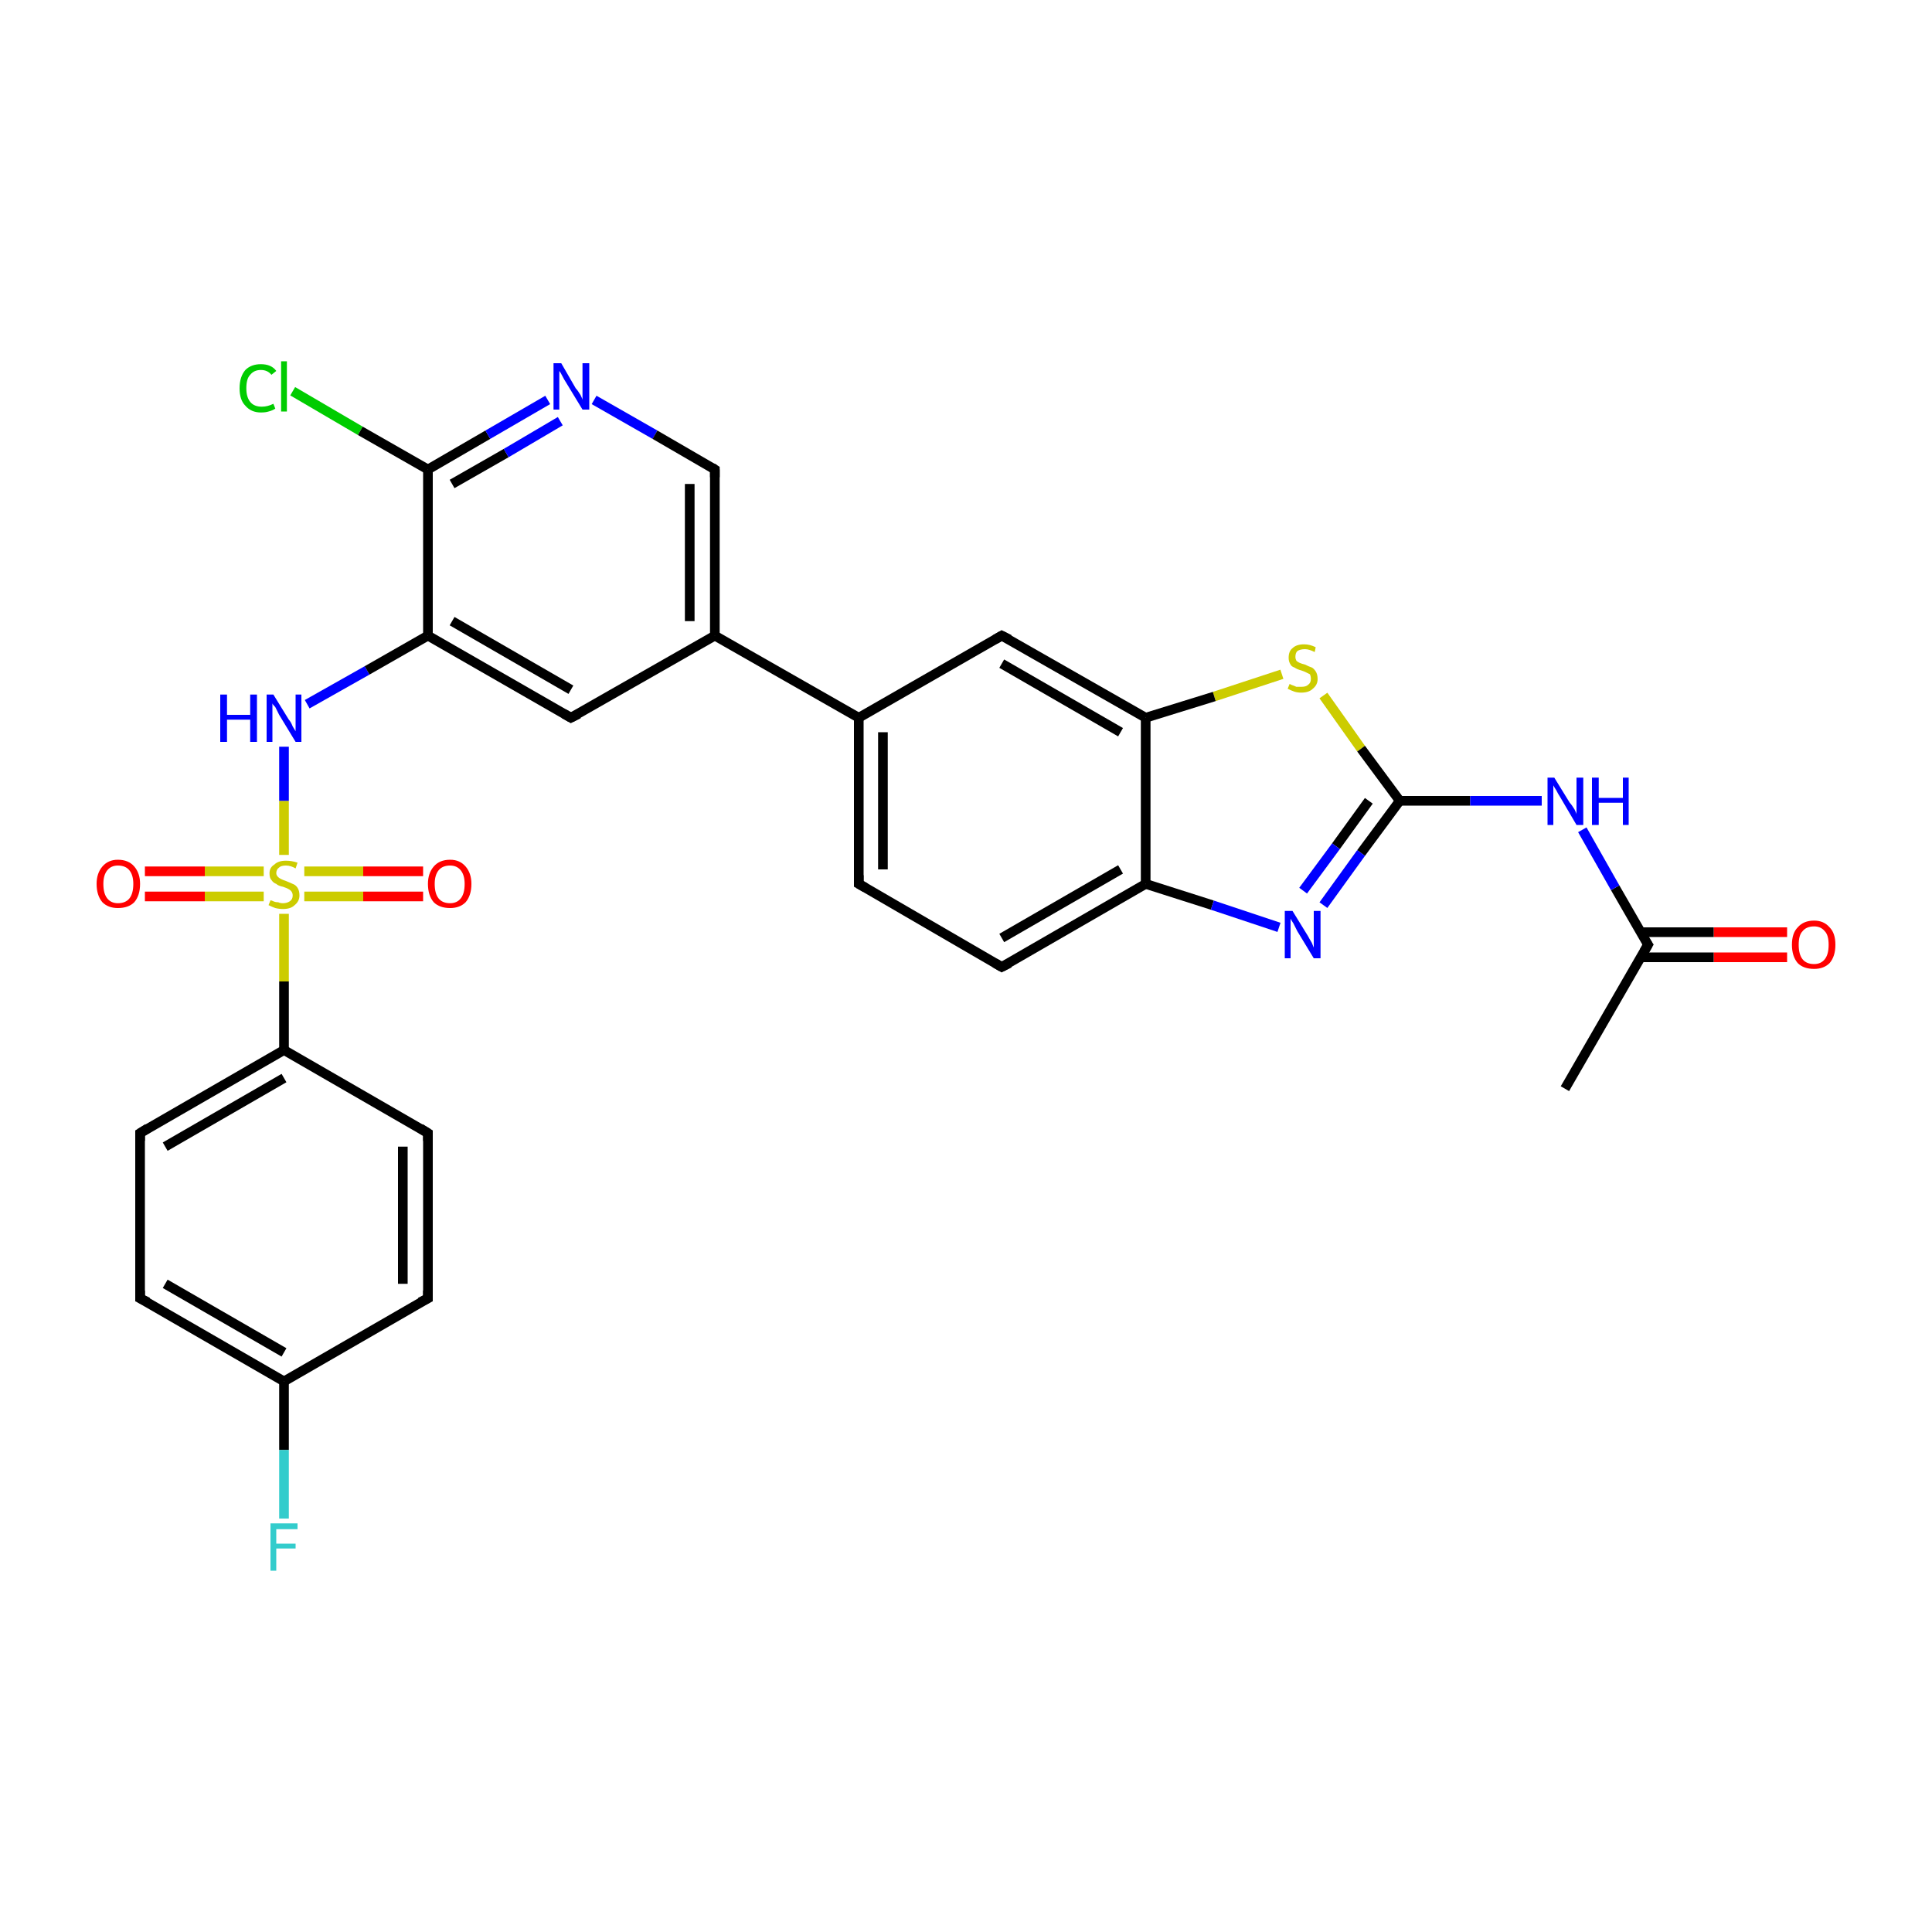 <?xml version='1.0' encoding='iso-8859-1'?>
<svg version='1.1' baseProfile='full'
              xmlns='http://www.w3.org/2000/svg'
                      xmlns:rdkit='http://www.rdkit.org/xml'
                      xmlns:xlink='http://www.w3.org/1999/xlink'
                  xml:space='preserve'
width='200px' height='200px' viewBox='0 0 200 200'>
<!-- END OF HEADER -->
<rect style='opacity:1.0;fill:#FFFFFF;stroke:none' width='200.0' height='200.0' x='0.0' y='0.0'> </rect>
<path class='bond-0 atom-1 atom-0' d='M 118.6,74.3 L 118.6,91.5' style='fill:none;fill-rule:evenodd;stroke:#000000;stroke-width:1.0px;stroke-linecap:butt;stroke-linejoin:miter;stroke-opacity:1' />
<path class='bond-1 atom-0 atom-14' d='M 118.6,91.5 L 103.7,100.1' style='fill:none;fill-rule:evenodd;stroke:#000000;stroke-width:1.0px;stroke-linecap:butt;stroke-linejoin:miter;stroke-opacity:1' />
<path class='bond-1 atom-0 atom-14' d='M 116.0,90.0 L 103.7,97.1' style='fill:none;fill-rule:evenodd;stroke:#000000;stroke-width:1.0px;stroke-linecap:butt;stroke-linejoin:miter;stroke-opacity:1' />
<path class='bond-2 atom-0 atom-12' d='M 118.6,91.5 L 125.5,93.7' style='fill:none;fill-rule:evenodd;stroke:#000000;stroke-width:1.0px;stroke-linecap:butt;stroke-linejoin:miter;stroke-opacity:1' />
<path class='bond-2 atom-0 atom-12' d='M 125.5,93.7 L 132.4,96.0' style='fill:none;fill-rule:evenodd;stroke:#0000FF;stroke-width:1.0px;stroke-linecap:butt;stroke-linejoin:miter;stroke-opacity:1' />
<path class='bond-3 atom-2 atom-1' d='M 103.7,65.8 L 118.6,74.3' style='fill:none;fill-rule:evenodd;stroke:#000000;stroke-width:1.0px;stroke-linecap:butt;stroke-linejoin:miter;stroke-opacity:1' />
<path class='bond-3 atom-2 atom-1' d='M 103.7,68.7 L 116.0,75.8' style='fill:none;fill-rule:evenodd;stroke:#000000;stroke-width:1.0px;stroke-linecap:butt;stroke-linejoin:miter;stroke-opacity:1' />
<path class='bond-4 atom-13 atom-1' d='M 132.7,69.8 L 125.7,72.1' style='fill:none;fill-rule:evenodd;stroke:#CCCC00;stroke-width:1.0px;stroke-linecap:butt;stroke-linejoin:miter;stroke-opacity:1' />
<path class='bond-4 atom-13 atom-1' d='M 125.7,72.1 L 118.6,74.3' style='fill:none;fill-rule:evenodd;stroke:#000000;stroke-width:1.0px;stroke-linecap:butt;stroke-linejoin:miter;stroke-opacity:1' />
<path class='bond-5 atom-2 atom-16' d='M 103.7,65.8 L 88.9,74.3' style='fill:none;fill-rule:evenodd;stroke:#000000;stroke-width:1.0px;stroke-linecap:butt;stroke-linejoin:miter;stroke-opacity:1' />
<path class='bond-6 atom-13 atom-3' d='M 137.0,72.0 L 140.9,77.5' style='fill:none;fill-rule:evenodd;stroke:#CCCC00;stroke-width:1.0px;stroke-linecap:butt;stroke-linejoin:miter;stroke-opacity:1' />
<path class='bond-6 atom-13 atom-3' d='M 140.9,77.5 L 144.9,82.9' style='fill:none;fill-rule:evenodd;stroke:#000000;stroke-width:1.0px;stroke-linecap:butt;stroke-linejoin:miter;stroke-opacity:1' />
<path class='bond-7 atom-3 atom-11' d='M 144.9,82.9 L 152.2,82.9' style='fill:none;fill-rule:evenodd;stroke:#000000;stroke-width:1.0px;stroke-linecap:butt;stroke-linejoin:miter;stroke-opacity:1' />
<path class='bond-7 atom-3 atom-11' d='M 152.2,82.9 L 159.6,82.9' style='fill:none;fill-rule:evenodd;stroke:#0000FF;stroke-width:1.0px;stroke-linecap:butt;stroke-linejoin:miter;stroke-opacity:1' />
<path class='bond-8 atom-3 atom-12' d='M 144.9,82.9 L 140.9,88.3' style='fill:none;fill-rule:evenodd;stroke:#000000;stroke-width:1.0px;stroke-linecap:butt;stroke-linejoin:miter;stroke-opacity:1' />
<path class='bond-8 atom-3 atom-12' d='M 140.9,88.3 L 137.0,93.7' style='fill:none;fill-rule:evenodd;stroke:#0000FF;stroke-width:1.0px;stroke-linecap:butt;stroke-linejoin:miter;stroke-opacity:1' />
<path class='bond-8 atom-3 atom-12' d='M 141.7,82.9 L 138.3,87.6' style='fill:none;fill-rule:evenodd;stroke:#000000;stroke-width:1.0px;stroke-linecap:butt;stroke-linejoin:miter;stroke-opacity:1' />
<path class='bond-8 atom-3 atom-12' d='M 138.3,87.6 L 134.9,92.2' style='fill:none;fill-rule:evenodd;stroke:#0000FF;stroke-width:1.0px;stroke-linecap:butt;stroke-linejoin:miter;stroke-opacity:1' />
<path class='bond-9 atom-9 atom-4' d='M 170.6,97.8 L 162.0,112.7' style='fill:none;fill-rule:evenodd;stroke:#000000;stroke-width:1.0px;stroke-linecap:butt;stroke-linejoin:miter;stroke-opacity:1' />
<path class='bond-10 atom-21 atom-5' d='M 44.3,65.8 L 59.1,74.3' style='fill:none;fill-rule:evenodd;stroke:#000000;stroke-width:1.0px;stroke-linecap:butt;stroke-linejoin:miter;stroke-opacity:1' />
<path class='bond-10 atom-21 atom-5' d='M 46.8,64.3 L 59.1,71.4' style='fill:none;fill-rule:evenodd;stroke:#000000;stroke-width:1.0px;stroke-linecap:butt;stroke-linejoin:miter;stroke-opacity:1' />
<path class='bond-11 atom-5 atom-17' d='M 59.1,74.3 L 74.0,65.8' style='fill:none;fill-rule:evenodd;stroke:#000000;stroke-width:1.0px;stroke-linecap:butt;stroke-linejoin:miter;stroke-opacity:1' />
<path class='bond-12 atom-21 atom-6' d='M 44.3,65.8 L 44.3,48.6' style='fill:none;fill-rule:evenodd;stroke:#000000;stroke-width:1.0px;stroke-linecap:butt;stroke-linejoin:miter;stroke-opacity:1' />
<path class='bond-13 atom-20 atom-6' d='M 30.3,40.5 L 37.3,44.6' style='fill:none;fill-rule:evenodd;stroke:#00CC00;stroke-width:1.0px;stroke-linecap:butt;stroke-linejoin:miter;stroke-opacity:1' />
<path class='bond-13 atom-20 atom-6' d='M 37.3,44.6 L 44.3,48.6' style='fill:none;fill-rule:evenodd;stroke:#000000;stroke-width:1.0px;stroke-linecap:butt;stroke-linejoin:miter;stroke-opacity:1' />
<path class='bond-14 atom-6 atom-19' d='M 44.3,48.6 L 50.5,45.0' style='fill:none;fill-rule:evenodd;stroke:#000000;stroke-width:1.0px;stroke-linecap:butt;stroke-linejoin:miter;stroke-opacity:1' />
<path class='bond-14 atom-6 atom-19' d='M 50.5,45.0 L 56.7,41.4' style='fill:none;fill-rule:evenodd;stroke:#0000FF;stroke-width:1.0px;stroke-linecap:butt;stroke-linejoin:miter;stroke-opacity:1' />
<path class='bond-14 atom-6 atom-19' d='M 46.8,50.1 L 52.4,46.9' style='fill:none;fill-rule:evenodd;stroke:#000000;stroke-width:1.0px;stroke-linecap:butt;stroke-linejoin:miter;stroke-opacity:1' />
<path class='bond-14 atom-6 atom-19' d='M 52.4,46.9 L 58.0,43.6' style='fill:none;fill-rule:evenodd;stroke:#0000FF;stroke-width:1.0px;stroke-linecap:butt;stroke-linejoin:miter;stroke-opacity:1' />
<path class='bond-15 atom-26 atom-7' d='M 29.4,108.7 L 14.5,117.3' style='fill:none;fill-rule:evenodd;stroke:#000000;stroke-width:1.0px;stroke-linecap:butt;stroke-linejoin:miter;stroke-opacity:1' />
<path class='bond-15 atom-26 atom-7' d='M 29.4,111.6 L 17.1,118.7' style='fill:none;fill-rule:evenodd;stroke:#000000;stroke-width:1.0px;stroke-linecap:butt;stroke-linejoin:miter;stroke-opacity:1' />
<path class='bond-16 atom-7 atom-27' d='M 14.5,117.3 L 14.5,134.4' style='fill:none;fill-rule:evenodd;stroke:#000000;stroke-width:1.0px;stroke-linecap:butt;stroke-linejoin:miter;stroke-opacity:1' />
<path class='bond-17 atom-29 atom-8' d='M 44.3,134.4 L 29.4,143.0' style='fill:none;fill-rule:evenodd;stroke:#000000;stroke-width:1.0px;stroke-linecap:butt;stroke-linejoin:miter;stroke-opacity:1' />
<path class='bond-18 atom-27 atom-8' d='M 14.5,134.4 L 29.4,143.0' style='fill:none;fill-rule:evenodd;stroke:#000000;stroke-width:1.0px;stroke-linecap:butt;stroke-linejoin:miter;stroke-opacity:1' />
<path class='bond-18 atom-27 atom-8' d='M 17.1,132.9 L 29.4,140.0' style='fill:none;fill-rule:evenodd;stroke:#000000;stroke-width:1.0px;stroke-linecap:butt;stroke-linejoin:miter;stroke-opacity:1' />
<path class='bond-19 atom-8 atom-28' d='M 29.4,143.0 L 29.4,150.1' style='fill:none;fill-rule:evenodd;stroke:#000000;stroke-width:1.0px;stroke-linecap:butt;stroke-linejoin:miter;stroke-opacity:1' />
<path class='bond-19 atom-8 atom-28' d='M 29.4,150.1 L 29.4,157.2' style='fill:none;fill-rule:evenodd;stroke:#33CCCC;stroke-width:1.0px;stroke-linecap:butt;stroke-linejoin:miter;stroke-opacity:1' />
<path class='bond-20 atom-10 atom-9' d='M 185.0,99.1 L 177.4,99.1' style='fill:none;fill-rule:evenodd;stroke:#FF0000;stroke-width:1.0px;stroke-linecap:butt;stroke-linejoin:miter;stroke-opacity:1' />
<path class='bond-20 atom-10 atom-9' d='M 177.4,99.1 L 169.9,99.1' style='fill:none;fill-rule:evenodd;stroke:#000000;stroke-width:1.0px;stroke-linecap:butt;stroke-linejoin:miter;stroke-opacity:1' />
<path class='bond-20 atom-10 atom-9' d='M 185.0,96.5 L 177.4,96.5' style='fill:none;fill-rule:evenodd;stroke:#FF0000;stroke-width:1.0px;stroke-linecap:butt;stroke-linejoin:miter;stroke-opacity:1' />
<path class='bond-20 atom-10 atom-9' d='M 177.4,96.5 L 169.9,96.5' style='fill:none;fill-rule:evenodd;stroke:#000000;stroke-width:1.0px;stroke-linecap:butt;stroke-linejoin:miter;stroke-opacity:1' />
<path class='bond-21 atom-9 atom-11' d='M 170.6,97.8 L 167.2,91.9' style='fill:none;fill-rule:evenodd;stroke:#000000;stroke-width:1.0px;stroke-linecap:butt;stroke-linejoin:miter;stroke-opacity:1' />
<path class='bond-21 atom-9 atom-11' d='M 167.2,91.9 L 163.8,85.9' style='fill:none;fill-rule:evenodd;stroke:#0000FF;stroke-width:1.0px;stroke-linecap:butt;stroke-linejoin:miter;stroke-opacity:1' />
<path class='bond-22 atom-15 atom-14' d='M 88.9,91.5 L 103.7,100.1' style='fill:none;fill-rule:evenodd;stroke:#000000;stroke-width:1.0px;stroke-linecap:butt;stroke-linejoin:miter;stroke-opacity:1' />
<path class='bond-23 atom-16 atom-15' d='M 88.9,74.3 L 88.9,91.5' style='fill:none;fill-rule:evenodd;stroke:#000000;stroke-width:1.0px;stroke-linecap:butt;stroke-linejoin:miter;stroke-opacity:1' />
<path class='bond-23 atom-16 atom-15' d='M 91.4,75.8 L 91.4,90.0' style='fill:none;fill-rule:evenodd;stroke:#000000;stroke-width:1.0px;stroke-linecap:butt;stroke-linejoin:miter;stroke-opacity:1' />
<path class='bond-24 atom-17 atom-16' d='M 74.0,65.8 L 88.9,74.3' style='fill:none;fill-rule:evenodd;stroke:#000000;stroke-width:1.0px;stroke-linecap:butt;stroke-linejoin:miter;stroke-opacity:1' />
<path class='bond-25 atom-17 atom-18' d='M 74.0,65.8 L 74.0,48.6' style='fill:none;fill-rule:evenodd;stroke:#000000;stroke-width:1.0px;stroke-linecap:butt;stroke-linejoin:miter;stroke-opacity:1' />
<path class='bond-25 atom-17 atom-18' d='M 71.4,64.3 L 71.4,50.1' style='fill:none;fill-rule:evenodd;stroke:#000000;stroke-width:1.0px;stroke-linecap:butt;stroke-linejoin:miter;stroke-opacity:1' />
<path class='bond-26 atom-19 atom-18' d='M 61.5,41.4 L 67.8,45.0' style='fill:none;fill-rule:evenodd;stroke:#0000FF;stroke-width:1.0px;stroke-linecap:butt;stroke-linejoin:miter;stroke-opacity:1' />
<path class='bond-26 atom-19 atom-18' d='M 67.8,45.0 L 74.0,48.6' style='fill:none;fill-rule:evenodd;stroke:#000000;stroke-width:1.0px;stroke-linecap:butt;stroke-linejoin:miter;stroke-opacity:1' />
<path class='bond-27 atom-22 atom-21' d='M 31.8,72.9 L 38.0,69.4' style='fill:none;fill-rule:evenodd;stroke:#0000FF;stroke-width:1.0px;stroke-linecap:butt;stroke-linejoin:miter;stroke-opacity:1' />
<path class='bond-27 atom-22 atom-21' d='M 38.0,69.4 L 44.3,65.8' style='fill:none;fill-rule:evenodd;stroke:#000000;stroke-width:1.0px;stroke-linecap:butt;stroke-linejoin:miter;stroke-opacity:1' />
<path class='bond-28 atom-23 atom-22' d='M 29.4,88.5 L 29.4,82.9' style='fill:none;fill-rule:evenodd;stroke:#CCCC00;stroke-width:1.0px;stroke-linecap:butt;stroke-linejoin:miter;stroke-opacity:1' />
<path class='bond-28 atom-23 atom-22' d='M 29.4,82.9 L 29.4,77.3' style='fill:none;fill-rule:evenodd;stroke:#0000FF;stroke-width:1.0px;stroke-linecap:butt;stroke-linejoin:miter;stroke-opacity:1' />
<path class='bond-29 atom-25 atom-23' d='M 15.0,90.2 L 21.2,90.2' style='fill:none;fill-rule:evenodd;stroke:#FF0000;stroke-width:1.0px;stroke-linecap:butt;stroke-linejoin:miter;stroke-opacity:1' />
<path class='bond-29 atom-25 atom-23' d='M 21.2,90.2 L 27.3,90.2' style='fill:none;fill-rule:evenodd;stroke:#CCCC00;stroke-width:1.0px;stroke-linecap:butt;stroke-linejoin:miter;stroke-opacity:1' />
<path class='bond-29 atom-25 atom-23' d='M 15.0,92.8 L 21.2,92.8' style='fill:none;fill-rule:evenodd;stroke:#FF0000;stroke-width:1.0px;stroke-linecap:butt;stroke-linejoin:miter;stroke-opacity:1' />
<path class='bond-29 atom-25 atom-23' d='M 21.2,92.8 L 27.3,92.8' style='fill:none;fill-rule:evenodd;stroke:#CCCC00;stroke-width:1.0px;stroke-linecap:butt;stroke-linejoin:miter;stroke-opacity:1' />
<path class='bond-30 atom-24 atom-23' d='M 43.8,92.8 L 37.6,92.8' style='fill:none;fill-rule:evenodd;stroke:#FF0000;stroke-width:1.0px;stroke-linecap:butt;stroke-linejoin:miter;stroke-opacity:1' />
<path class='bond-30 atom-24 atom-23' d='M 37.6,92.8 L 31.5,92.8' style='fill:none;fill-rule:evenodd;stroke:#CCCC00;stroke-width:1.0px;stroke-linecap:butt;stroke-linejoin:miter;stroke-opacity:1' />
<path class='bond-30 atom-24 atom-23' d='M 43.8,90.2 L 37.6,90.2' style='fill:none;fill-rule:evenodd;stroke:#FF0000;stroke-width:1.0px;stroke-linecap:butt;stroke-linejoin:miter;stroke-opacity:1' />
<path class='bond-30 atom-24 atom-23' d='M 37.6,90.2 L 31.5,90.2' style='fill:none;fill-rule:evenodd;stroke:#CCCC00;stroke-width:1.0px;stroke-linecap:butt;stroke-linejoin:miter;stroke-opacity:1' />
<path class='bond-31 atom-23 atom-26' d='M 29.4,94.6 L 29.4,101.6' style='fill:none;fill-rule:evenodd;stroke:#CCCC00;stroke-width:1.0px;stroke-linecap:butt;stroke-linejoin:miter;stroke-opacity:1' />
<path class='bond-31 atom-23 atom-26' d='M 29.4,101.6 L 29.4,108.7' style='fill:none;fill-rule:evenodd;stroke:#000000;stroke-width:1.0px;stroke-linecap:butt;stroke-linejoin:miter;stroke-opacity:1' />
<path class='bond-32 atom-26 atom-30' d='M 29.4,108.7 L 44.3,117.3' style='fill:none;fill-rule:evenodd;stroke:#000000;stroke-width:1.0px;stroke-linecap:butt;stroke-linejoin:miter;stroke-opacity:1' />
<path class='bond-33 atom-30 atom-29' d='M 44.3,117.3 L 44.3,134.4' style='fill:none;fill-rule:evenodd;stroke:#000000;stroke-width:1.0px;stroke-linecap:butt;stroke-linejoin:miter;stroke-opacity:1' />
<path class='bond-33 atom-30 atom-29' d='M 41.7,118.7 L 41.7,132.9' style='fill:none;fill-rule:evenodd;stroke:#000000;stroke-width:1.0px;stroke-linecap:butt;stroke-linejoin:miter;stroke-opacity:1' />
<path d='M 104.5,66.2 L 103.7,65.8 L 103.0,66.2' style='fill:none;stroke:#000000;stroke-width:1.0px;stroke-linecap:butt;stroke-linejoin:miter;stroke-opacity:1;' />
<path d='M 58.4,73.9 L 59.1,74.3 L 59.9,73.9' style='fill:none;stroke:#000000;stroke-width:1.0px;stroke-linecap:butt;stroke-linejoin:miter;stroke-opacity:1;' />
<path d='M 15.3,116.8 L 14.5,117.3 L 14.5,118.1' style='fill:none;stroke:#000000;stroke-width:1.0px;stroke-linecap:butt;stroke-linejoin:miter;stroke-opacity:1;' />
<path d='M 170.2,98.5 L 170.6,97.8 L 170.4,97.5' style='fill:none;stroke:#000000;stroke-width:1.0px;stroke-linecap:butt;stroke-linejoin:miter;stroke-opacity:1;' />
<path d='M 104.5,99.7 L 103.7,100.1 L 103.0,99.7' style='fill:none;stroke:#000000;stroke-width:1.0px;stroke-linecap:butt;stroke-linejoin:miter;stroke-opacity:1;' />
<path d='M 89.6,91.9 L 88.9,91.5 L 88.9,90.6' style='fill:none;stroke:#000000;stroke-width:1.0px;stroke-linecap:butt;stroke-linejoin:miter;stroke-opacity:1;' />
<path d='M 74.0,49.4 L 74.0,48.6 L 73.7,48.4' style='fill:none;stroke:#000000;stroke-width:1.0px;stroke-linecap:butt;stroke-linejoin:miter;stroke-opacity:1;' />
<path d='M 14.5,133.6 L 14.5,134.4 L 15.3,134.8' style='fill:none;stroke:#000000;stroke-width:1.0px;stroke-linecap:butt;stroke-linejoin:miter;stroke-opacity:1;' />
<path d='M 43.5,134.8 L 44.3,134.4 L 44.3,133.6' style='fill:none;stroke:#000000;stroke-width:1.0px;stroke-linecap:butt;stroke-linejoin:miter;stroke-opacity:1;' />
<path d='M 43.5,116.8 L 44.3,117.3 L 44.3,118.1' style='fill:none;stroke:#000000;stroke-width:1.0px;stroke-linecap:butt;stroke-linejoin:miter;stroke-opacity:1;' />
<path class='atom-10' d='M 185.5 97.8
Q 185.5 96.6, 186.1 96.0
Q 186.7 95.3, 187.8 95.3
Q 188.8 95.3, 189.4 96.0
Q 190.0 96.6, 190.0 97.8
Q 190.0 99.0, 189.4 99.7
Q 188.8 100.3, 187.8 100.3
Q 186.7 100.3, 186.1 99.7
Q 185.5 99.0, 185.5 97.8
M 187.8 99.8
Q 188.5 99.8, 188.9 99.3
Q 189.3 98.8, 189.3 97.8
Q 189.3 96.8, 188.9 96.4
Q 188.5 95.9, 187.8 95.9
Q 187.0 95.9, 186.6 96.4
Q 186.2 96.8, 186.2 97.8
Q 186.2 98.8, 186.6 99.3
Q 187.0 99.8, 187.8 99.8
' fill='#FF0000'/>
<path class='atom-11' d='M 160.9 80.5
L 162.5 83.1
Q 162.7 83.3, 163.0 83.8
Q 163.2 84.2, 163.2 84.3
L 163.2 80.5
L 163.9 80.5
L 163.9 85.4
L 163.2 85.4
L 161.5 82.5
Q 161.3 82.2, 161.1 81.8
Q 160.9 81.5, 160.8 81.3
L 160.8 85.4
L 160.2 85.4
L 160.2 80.5
L 160.9 80.5
' fill='#0000FF'/>
<path class='atom-11' d='M 164.8 80.5
L 165.5 80.5
L 165.5 82.6
L 168.0 82.6
L 168.0 80.5
L 168.6 80.5
L 168.6 85.4
L 168.0 85.4
L 168.0 83.1
L 165.5 83.1
L 165.5 85.4
L 164.8 85.4
L 164.8 80.5
' fill='#0000FF'/>
<path class='atom-12' d='M 133.8 94.3
L 135.4 96.9
Q 135.5 97.1, 135.8 97.6
Q 136.0 98.1, 136.0 98.1
L 136.0 94.3
L 136.7 94.3
L 136.7 99.2
L 136.0 99.2
L 134.3 96.4
Q 134.1 96.0, 133.9 95.6
Q 133.7 95.3, 133.6 95.1
L 133.6 99.2
L 133.0 99.2
L 133.0 94.3
L 133.8 94.3
' fill='#0000FF'/>
<path class='atom-13' d='M 133.5 70.8
Q 133.5 70.8, 133.7 70.9
Q 134.0 71.0, 134.2 71.1
Q 134.5 71.1, 134.7 71.1
Q 135.2 71.1, 135.4 70.9
Q 135.7 70.7, 135.7 70.3
Q 135.7 70.0, 135.6 69.8
Q 135.4 69.7, 135.2 69.6
Q 135.0 69.5, 134.7 69.4
Q 134.3 69.3, 134.0 69.1
Q 133.7 69.0, 133.6 68.8
Q 133.4 68.5, 133.4 68.1
Q 133.4 67.4, 133.8 67.1
Q 134.2 66.7, 135.0 66.7
Q 135.6 66.7, 136.2 67.0
L 136.1 67.5
Q 135.5 67.2, 135.1 67.2
Q 134.6 67.2, 134.3 67.4
Q 134.1 67.6, 134.1 68.0
Q 134.1 68.2, 134.2 68.4
Q 134.3 68.5, 134.5 68.6
Q 134.7 68.7, 135.1 68.8
Q 135.5 69.0, 135.8 69.1
Q 136.0 69.2, 136.2 69.5
Q 136.4 69.8, 136.4 70.3
Q 136.4 70.9, 135.9 71.3
Q 135.5 71.7, 134.7 71.7
Q 134.3 71.7, 134.0 71.6
Q 133.7 71.5, 133.3 71.3
L 133.5 70.8
' fill='#CCCC00'/>
<path class='atom-19' d='M 58.1 37.6
L 59.6 40.2
Q 59.8 40.4, 60.1 40.9
Q 60.3 41.3, 60.3 41.4
L 60.3 37.6
L 61.0 37.6
L 61.0 42.4
L 60.3 42.4
L 58.6 39.6
Q 58.4 39.3, 58.2 38.9
Q 58.0 38.5, 57.9 38.4
L 57.9 42.4
L 57.3 42.4
L 57.3 37.6
L 58.1 37.6
' fill='#0000FF'/>
<path class='atom-20' d='M 24.8 40.2
Q 24.8 39.0, 25.4 38.3
Q 26.0 37.7, 27.0 37.7
Q 28.1 37.7, 28.6 38.4
L 28.1 38.8
Q 27.7 38.3, 27.0 38.3
Q 26.3 38.3, 25.9 38.8
Q 25.5 39.2, 25.5 40.2
Q 25.5 41.1, 25.9 41.6
Q 26.3 42.1, 27.1 42.1
Q 27.7 42.1, 28.3 41.8
L 28.5 42.3
Q 28.2 42.5, 27.8 42.6
Q 27.5 42.7, 27.0 42.7
Q 26.0 42.7, 25.4 42.0
Q 24.8 41.4, 24.8 40.2
' fill='#00CC00'/>
<path class='atom-20' d='M 29.1 37.4
L 29.7 37.4
L 29.7 42.6
L 29.1 42.6
L 29.1 37.4
' fill='#00CC00'/>
<path class='atom-22' d='M 22.8 71.9
L 23.5 71.9
L 23.5 74.0
L 25.9 74.0
L 25.9 71.9
L 26.6 71.9
L 26.6 76.8
L 25.9 76.8
L 25.9 74.5
L 23.5 74.5
L 23.5 76.8
L 22.8 76.8
L 22.8 71.9
' fill='#0000FF'/>
<path class='atom-22' d='M 28.3 71.9
L 29.9 74.5
Q 30.1 74.7, 30.3 75.2
Q 30.6 75.7, 30.6 75.7
L 30.6 71.9
L 31.2 71.9
L 31.2 76.8
L 30.6 76.8
L 28.9 74.0
Q 28.7 73.6, 28.5 73.2
Q 28.2 72.9, 28.2 72.8
L 28.2 76.8
L 27.6 76.8
L 27.6 71.9
L 28.3 71.9
' fill='#0000FF'/>
<path class='atom-23' d='M 28.0 93.2
Q 28.1 93.2, 28.3 93.3
Q 28.5 93.4, 28.8 93.4
Q 29.0 93.5, 29.3 93.5
Q 29.7 93.5, 30.0 93.3
Q 30.3 93.1, 30.3 92.7
Q 30.3 92.4, 30.1 92.2
Q 30.0 92.1, 29.8 92.0
Q 29.6 91.9, 29.3 91.8
Q 28.8 91.7, 28.6 91.5
Q 28.3 91.4, 28.1 91.1
Q 27.9 90.9, 27.9 90.4
Q 27.9 89.8, 28.4 89.5
Q 28.8 89.1, 29.6 89.1
Q 30.2 89.1, 30.8 89.3
L 30.6 89.9
Q 30.1 89.6, 29.6 89.6
Q 29.1 89.6, 28.9 89.8
Q 28.6 90.0, 28.6 90.4
Q 28.6 90.6, 28.8 90.8
Q 28.9 90.9, 29.1 91.0
Q 29.3 91.1, 29.6 91.2
Q 30.1 91.4, 30.3 91.5
Q 30.6 91.6, 30.8 91.9
Q 31.0 92.2, 31.0 92.7
Q 31.0 93.3, 30.5 93.7
Q 30.1 94.1, 29.3 94.1
Q 28.9 94.1, 28.5 94.0
Q 28.2 93.9, 27.8 93.7
L 28.0 93.2
' fill='#CCCC00'/>
<path class='atom-24' d='M 44.3 91.5
Q 44.3 90.4, 44.9 89.7
Q 45.5 89.0, 46.6 89.0
Q 47.6 89.0, 48.2 89.7
Q 48.8 90.4, 48.8 91.5
Q 48.8 92.7, 48.2 93.4
Q 47.6 94.0, 46.6 94.0
Q 45.5 94.0, 44.9 93.4
Q 44.3 92.7, 44.3 91.5
M 46.6 93.5
Q 47.3 93.5, 47.7 93.0
Q 48.1 92.5, 48.1 91.5
Q 48.1 90.6, 47.7 90.1
Q 47.3 89.6, 46.6 89.6
Q 45.8 89.6, 45.4 90.1
Q 45.0 90.6, 45.0 91.5
Q 45.0 92.5, 45.4 93.0
Q 45.8 93.5, 46.6 93.5
' fill='#FF0000'/>
<path class='atom-25' d='M 10.0 91.5
Q 10.0 90.4, 10.6 89.7
Q 11.2 89.0, 12.2 89.0
Q 13.3 89.0, 13.9 89.7
Q 14.5 90.4, 14.5 91.5
Q 14.5 92.7, 13.9 93.4
Q 13.3 94.0, 12.2 94.0
Q 11.2 94.0, 10.6 93.4
Q 10.0 92.7, 10.0 91.5
M 12.2 93.5
Q 13.0 93.5, 13.4 93.0
Q 13.8 92.5, 13.8 91.5
Q 13.8 90.6, 13.4 90.1
Q 13.0 89.6, 12.2 89.6
Q 11.5 89.6, 11.1 90.1
Q 10.7 90.6, 10.7 91.5
Q 10.7 92.5, 11.1 93.0
Q 11.5 93.5, 12.2 93.5
' fill='#FF0000'/>
<path class='atom-28' d='M 28.0 157.7
L 30.8 157.7
L 30.8 158.3
L 28.6 158.3
L 28.6 159.8
L 30.6 159.8
L 30.6 160.3
L 28.6 160.3
L 28.6 162.6
L 28.0 162.6
L 28.0 157.7
' fill='#33CCCC'/>
</svg>
